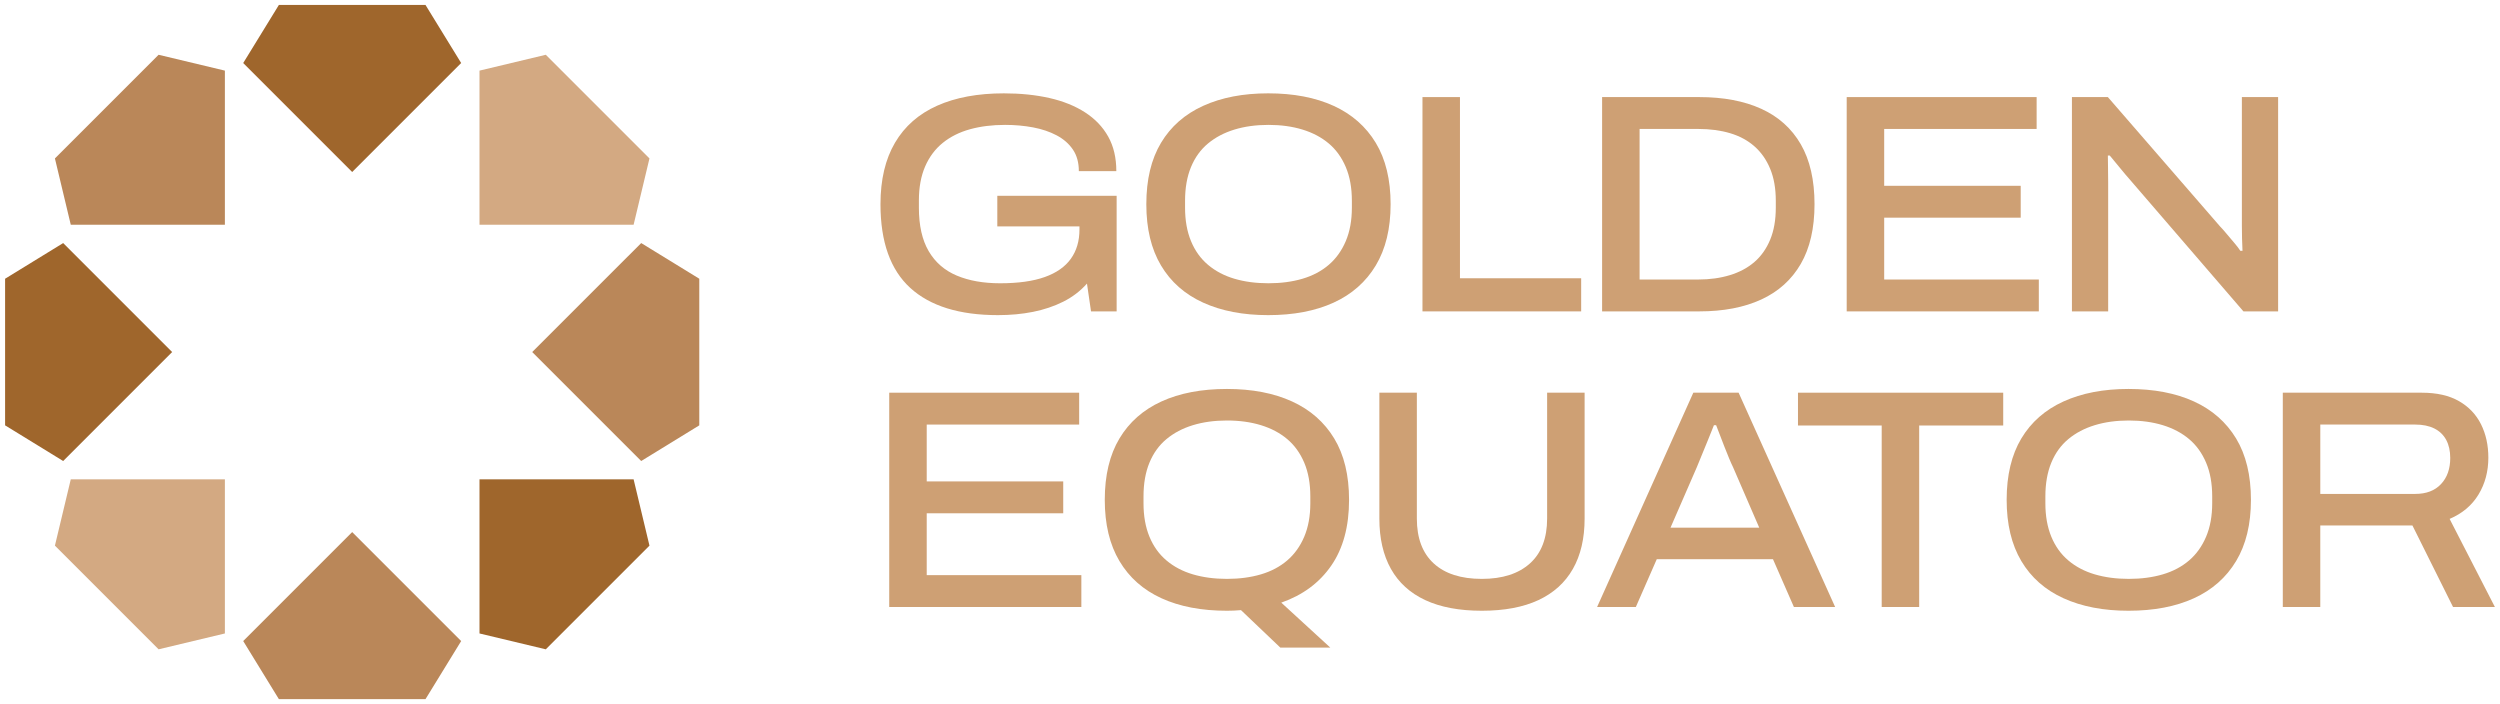 <?xml version="1.0" encoding="utf-8"?>
<!-- Generator: Adobe Illustrator 27.2.0, SVG Export Plug-In . SVG Version: 6.00 Build 0)  -->
<svg version="1.1" id="Layer_1" xmlns="http://www.w3.org/2000/svg" xmlns:xlink="http://www.w3.org/1999/xlink" x="0px" y="0px"
	 viewBox="0 0 490 138" style="enable-background:new 0 0 490 138;" xml:space="preserve">
<style type="text/css">
	.st0{fill:#D3A982;}
	.st1{fill:#BA8759;}
	.st2{fill:#9F662C;}
	.st3{fill:#CEA074;}
</style>
<g>
	<g>
		<g>
			<polygon class="st0" points="13.871,93.952 10.764,106.946 31.084,127.265 44.078,124.158 
				44.078,93.952 			"/>
			<polygon class="st0" points="124.188,44.048 127.295,31.054 106.975,10.735 93.981,13.842 
				93.981,44.048 			"/>
		</g>
		<g>
			<polygon class="st1" points="125.676,90.359 137.061,83.368 137.061,54.632 125.676,47.641 
				104.316,69 			"/>
			<polygon class="st1" points="47.67,125.646 54.661,137.031 83.397,137.031 90.389,125.646 
				69.029,104.287 			"/>
			<polygon class="st1" points="44.078,13.842 31.084,10.735 10.764,31.054 13.871,44.048 
				44.078,44.048 			"/>
		</g>
		<g>
			<polygon class="st2" points="12.383,47.641 0.998,54.632 0.998,83.368 12.383,90.359 
				33.743,69 			"/>
			<polygon class="st2" points="90.389,12.354 83.397,0.969 54.661,0.969 47.67,12.354 
				69.029,33.713 			"/>
			<polygon class="st2" points="93.981,124.158 106.975,127.265 127.295,106.946 124.188,93.952 
				93.981,93.952 			"/>
		</g>
	</g>
	<g>
		<g>
			<path class="st3" d="M195.596,61.766c-7.552,0-13.276-1.775-17.174-5.326
				c-3.898-3.552-5.848-9.021-5.848-16.41c0-4.816,0.949-8.837,2.848-12.062
				c1.897-3.224,4.652-5.643,8.266-7.255c3.612-1.612,7.969-2.418,13.072-2.418
				c3.266,0,6.245,0.306,8.939,0.918c2.693,0.612,5.021,1.552,6.979,2.816
				c1.96,1.266,3.47,2.847,4.531,4.745s1.592,4.154,1.592,6.766h-7.347
				c0-1.673-0.389-3.082-1.164-4.225c-0.775-1.142-1.837-2.071-3.184-2.786
				c-1.348-0.714-2.889-1.234-4.623-1.562c-1.735-0.326-3.562-0.49-5.48-0.49
				c-2.531,0-4.826,0.286-6.888,0.857c-2.062,0.572-3.837,1.46-5.327,2.664
				c-1.49,1.205-2.643,2.746-3.459,4.623c-0.816,1.878-1.225,4.103-1.225,6.674
				v1.408c0,3.511,0.643,6.358,1.929,8.541c1.286,2.184,3.122,3.776,5.511,4.776
				c2.388,1.001,5.214,1.5,8.48,1.5c3.551,0,6.469-0.407,8.755-1.225
				c2.286-0.815,3.989-2.01,5.112-3.582c1.123-1.571,1.684-3.479,1.684-5.725
				v-0.612h-16.103v-6h23.39v22.654h-5.021l-0.795-5.449
				c-1.308,1.47-2.858,2.653-4.654,3.551c-1.797,0.898-3.766,1.562-5.908,1.99
				S198.045,61.766,195.596,61.766z"/>
			<path class="st3" d="M248.559,61.766c-4.898,0-9.145-0.815-12.736-2.449
				c-3.592-1.632-6.348-4.061-8.266-7.286c-1.919-3.224-2.877-7.225-2.877-12.001
				c0-4.816,0.958-8.826,2.877-12.031c1.918-3.204,4.674-5.623,8.266-7.255
				c3.592-1.632,7.838-2.449,12.736-2.449c4.979,0,9.255,0.817,12.827,2.449
				c3.571,1.633,6.327,4.051,8.266,7.255c1.938,3.205,2.908,7.215,2.908,12.031
				c0,4.776-0.97,8.777-2.908,12.001c-1.938,3.225-4.694,5.654-8.266,7.286
				C257.814,60.95,253.538,61.766,248.559,61.766z M248.619,55.52
				c2.449,0,4.674-0.296,6.674-0.888c2-0.591,3.715-1.5,5.144-2.725
				s2.541-2.775,3.337-4.653c0.796-1.877,1.193-4.061,1.193-6.551v-1.347
				c0-2.53-0.397-4.735-1.193-6.613c-0.796-1.877-1.908-3.418-3.337-4.623
				c-1.429-1.204-3.144-2.112-5.144-2.725c-2-0.612-4.225-0.918-6.674-0.918
				s-4.674,0.306-6.674,0.918s-3.725,1.521-5.174,2.725
				c-1.449,1.205-2.562,2.746-3.336,4.623c-0.776,1.878-1.164,4.083-1.164,6.613
				v1.347c0,2.49,0.388,4.674,1.164,6.551c0.774,1.878,1.887,3.429,3.336,4.653
				s3.174,2.134,5.174,2.725C243.945,55.225,246.17,55.52,248.619,55.52z"/>
			<path class="st3" d="M278.805,61.031V19.029h7.348v35.512h23.756v6.49H278.805z"/>
			<path class="st3" d="M314.012,61.031V19.029h19.041c4.735,0,8.787,0.765,12.154,2.296
				s5.949,3.848,7.746,6.949c1.795,3.103,2.693,7.021,2.693,11.756
				c0,4.695-0.898,8.593-2.693,11.695c-1.797,3.103-4.379,5.429-7.746,6.979
				c-3.367,1.552-7.419,2.327-12.154,2.327H314.012z M321.359,54.786h11.51
				c2.245,0,4.307-0.285,6.185-0.857c1.877-0.571,3.479-1.428,4.807-2.572
				c1.325-1.142,2.356-2.602,3.092-4.377c0.735-1.776,1.103-3.867,1.103-6.276
				v-1.347c0-2.408-0.367-4.5-1.103-6.276c-0.735-1.776-1.767-3.245-3.092-4.409
				c-1.327-1.163-2.919-2.021-4.776-2.571c-1.857-0.551-3.929-0.827-6.215-0.827
				h-11.51V54.786z"/>
			<path class="st3" d="M361.953,61.031V19.029h37.227v6.245h-29.879v11.144h26.756v6.245
				h-26.756v12.124h30.308v6.245H361.953z"/>
			<path class="st3" d="M406.098,61.031V19.029h7.042l22.042,25.41
				c0.326,0.327,0.734,0.786,1.225,1.377c0.49,0.592,0.989,1.185,1.5,1.776
				c0.51,0.592,0.908,1.112,1.194,1.561h0.429
				c-0.041-0.734-0.072-1.551-0.092-2.449c-0.021-0.897-0.031-1.714-0.031-2.449
				V19.029h7.104v42.002h-6.797l-22.165-25.716
				c-0.653-0.735-1.378-1.592-2.173-2.572c-0.797-0.979-1.42-1.734-1.868-2.265
				h-0.367c0,0.572,0.009,1.337,0.03,2.296c0.021,0.959,0.031,1.97,0.031,3.031
				v25.226H406.098z"/>
			<path class="st3" d="M174.289,118.972V76.969h37.227v6.245h-29.879v11.144h26.756v6.246
				h-26.756v12.123h30.308v6.245H174.289z"/>
			<path class="st3" d="M250.946,126.932l-7.714-7.348
				c-0.45,0.04-0.91,0.07-1.379,0.092c-0.469,0.021-0.928,0.03-1.377,0.03
				c-4.98,0-9.256-0.815-12.828-2.449c-3.572-1.632-6.316-4.061-8.234-7.286
				c-1.92-3.224-2.878-7.225-2.878-12c0-4.816,0.958-8.827,2.878-12.031
				c1.918-3.204,4.662-5.623,8.234-7.256c3.572-1.632,7.848-2.449,12.828-2.449
				c4.938,0,9.193,0.817,12.766,2.449c3.572,1.633,6.327,4.052,8.266,7.256
				c1.939,3.204,2.908,7.215,2.908,12.031c0,5.226-1.162,9.521-3.489,12.889
				c-2.327,3.367-5.593,5.785-9.796,7.255l9.612,8.817H250.946z M240.477,113.461
				c2.449,0,4.674-0.296,6.674-0.888c2-0.591,3.714-1.5,5.143-2.725
				s2.541-2.775,3.338-4.653c0.795-1.877,1.193-4.062,1.193-6.552v-1.347
				c0-2.53-0.398-4.734-1.193-6.612c-0.797-1.877-1.909-3.419-3.338-4.623
				c-1.429-1.203-3.143-2.112-5.143-2.725s-4.225-0.919-6.674-0.919
				s-4.674,0.307-6.674,0.919s-3.726,1.521-5.174,2.725
				c-1.449,1.204-2.562,2.746-3.337,4.623c-0.776,1.878-1.163,4.082-1.163,6.612
				v1.347c0,2.49,0.387,4.675,1.163,6.552c0.774,1.878,1.888,3.429,3.337,4.653
				c1.448,1.225,3.174,2.134,5.174,2.725
				C235.803,113.165,238.027,113.461,240.477,113.461z"/>
			<path class="st3" d="M290.439,119.706c-4.408,0-8.103-0.694-11.082-2.081
				c-2.98-1.388-5.226-3.429-6.735-6.123c-1.511-2.694-2.266-5.979-2.266-9.857
				V76.969h7.348v24.676c0,3.837,1.102,6.766,3.307,8.786
				c2.203,2.021,5.347,3.03,9.429,3.03c4.041,0,7.185-1.01,9.429-3.03
				c2.245-2.021,3.368-4.949,3.368-8.786V76.969h7.347v24.676
				c0,3.878-0.765,7.163-2.295,9.857c-1.531,2.694-3.787,4.735-6.766,6.123
				C298.541,119.012,294.848,119.706,290.439,119.706z"/>
			<path class="st3" d="M313.032,118.972l18.858-42.003h8.878l18.919,42.003h-8.082
				l-4.102-9.368h-22.777l-4.102,9.368H313.032z M327.421,103.42h17.389
				l-5.144-11.879c-0.204-0.407-0.459-0.979-0.766-1.714
				c-0.306-0.735-0.622-1.521-0.948-2.357c-0.327-0.836-0.634-1.632-0.919-2.388
				c-0.285-0.755-0.51-1.337-0.674-1.745h-0.428
				c-0.327,0.816-0.704,1.756-1.133,2.816c-0.429,1.062-0.848,2.082-1.256,3.062
				s-0.734,1.775-0.979,2.388L327.421,103.42z"/>
			<path class="st3" d="M368.813,118.972V83.398h-16.41v-6.43h40.227v6.43h-16.47v35.573
				H368.813z"/>
			<path class="st3" d="M417.182,119.706c-4.898,0-9.145-0.815-12.735-2.449
				c-3.593-1.632-6.348-4.061-8.266-7.286c-1.919-3.224-2.878-7.225-2.878-12
				c0-4.816,0.959-8.827,2.878-12.031c1.918-3.204,4.673-5.623,8.266-7.256
				c3.591-1.632,7.837-2.449,12.735-2.449c4.98,0,9.256,0.817,12.828,2.449
				c3.57,1.633,6.326,4.052,8.266,7.256c1.938,3.204,2.908,7.215,2.908,12.031
				c0,4.775-0.971,8.776-2.908,12c-1.939,3.226-4.695,5.654-8.266,7.286
				C426.438,118.891,422.162,119.706,417.182,119.706z M417.243,113.461
				c2.449,0,4.673-0.296,6.674-0.888c1.999-0.591,3.714-1.5,5.144-2.725
				c1.428-1.225,2.541-2.775,3.336-4.653c0.797-1.877,1.194-4.062,1.194-6.552
				v-1.347c0-2.53-0.397-4.734-1.194-6.612c-0.795-1.877-1.908-3.419-3.336-4.623
				c-1.43-1.203-3.145-2.112-5.144-2.725c-2.001-0.612-4.225-0.919-6.674-0.919
				s-4.675,0.307-6.674,0.919c-2.001,0.612-3.726,1.521-5.174,2.725
				c-1.45,1.204-2.562,2.746-3.337,4.623c-0.775,1.878-1.164,4.082-1.164,6.612
				v1.347c0,2.49,0.389,4.675,1.164,6.552c0.775,1.878,1.887,3.429,3.337,4.653
				c1.448,1.225,3.173,2.134,5.174,2.725
				C412.568,113.165,414.794,113.461,417.243,113.461z"/>
			<path class="st3" d="M447.428,118.972V76.969h27.247c2.938,0,5.367,0.552,7.286,1.653
				c1.918,1.103,3.357,2.613,4.316,4.531c0.959,1.919,1.439,4.103,1.439,6.551
				c0,2.694-0.643,5.104-1.929,7.226c-1.286,2.123-3.175,3.715-5.663,4.775
				l8.877,17.267h-8.204l-7.96-15.98h-18.062v15.98H447.428z M454.776,96.807h18.613
				c2.164,0,3.848-0.643,5.052-1.929c1.204-1.285,1.806-2.989,1.806-5.112
				c0-1.387-0.266-2.571-0.795-3.551c-0.531-0.979-1.307-1.725-2.327-2.235
				c-1.021-0.51-2.265-0.766-3.735-0.766h-18.613V96.807z"/>
		</g>
	</g>
</g>
</svg>
